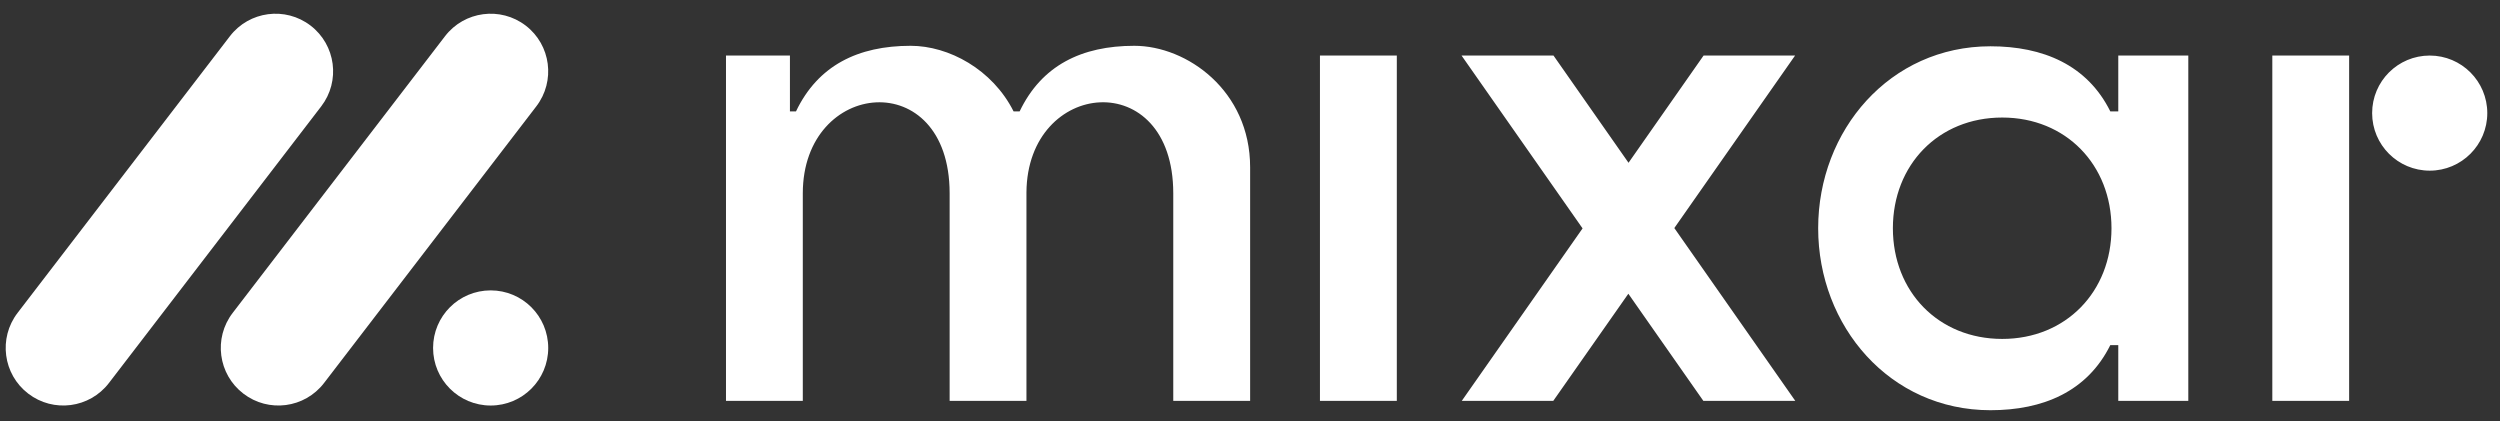 <?xml version="1.0" encoding="UTF-8"?> <svg xmlns="http://www.w3.org/2000/svg" width="190" height="32" viewBox="0 0 190 32" fill="none"><rect x="0" y="0" width="190" height="32" fill="#333333" stroke="none"/> <g clip-path="url(#clip0_553_1799)"> <path fill-rule="evenodd" clip-rule="evenodd" d="M61.013 30.468H55.175C55.175 21.721 55.175 12.974 55.175 4.222H60.035V8.465H60.496C62.166 4.971 65.211 3.481 69.21 3.481C72.104 3.481 75.422 5.267 77.032 8.465H77.493C79.163 4.971 82.207 3.481 86.207 3.481C90.206 3.481 95.01 6.885 95.01 12.715V30.468H89.168V14.692C89.168 4.971 78.07 5.997 78.01 14.621V30.468H72.172V14.673C72.157 4.949 61.013 6.008 61.013 14.692V30.468ZM129.472 4.222L123.768 12.371L118.066 4.222H111.078L120.275 17.358L111.093 30.468H118.047L123.754 22.324L129.456 30.468H136.443L127.248 17.332L136.426 4.222H129.472ZM184.66 4.222C187.075 4.222 189.034 6.181 189.034 8.596C189.034 11.011 187.075 12.97 184.66 12.97C182.24 12.97 180.282 11.011 180.282 8.596C180.282 6.181 182.24 4.222 184.66 4.222ZM172.696 4.222H178.534V30.468H172.696V4.222ZM100.316 4.222H106.158V30.468H100.316V4.222ZM160.473 17.347C160.473 12.532 157.013 8.933 152.168 8.933C147.319 8.933 143.859 12.531 143.859 17.347C143.859 22.163 147.319 25.758 152.168 25.758C157.013 25.758 160.473 22.163 160.473 17.347ZM138.181 17.347C138.181 9.899 143.626 3.518 151.273 3.518C155.268 3.518 158.631 4.934 160.383 8.465H160.989V4.222H166.311V30.468H160.989V26.229H160.383C158.631 29.761 155.268 31.176 151.273 31.176C143.626 31.176 138.181 24.791 138.181 17.347Z" fill="white"></path> <path fill-rule="evenodd" clip-rule="evenodd" d="M37.291 22.069C39.707 22.069 41.665 24.027 41.665 26.446C41.665 28.861 39.707 30.82 37.291 30.82C34.872 30.82 32.914 28.861 32.914 26.446C32.914 24.027 34.872 22.069 37.291 22.069Z" fill="white"></path> <path fill-rule="evenodd" clip-rule="evenodd" d="M24.627 29.109C23.155 31.026 20.41 31.386 18.494 29.914C16.576 28.446 16.213 25.697 17.684 23.78L33.82 2.754C35.292 0.837 38.036 0.477 39.954 1.945C41.871 3.417 42.23 6.166 40.759 8.083L24.627 29.109Z" fill="white"></path> <path fill-rule="evenodd" clip-rule="evenodd" d="M8.278 29.109C6.806 31.026 4.061 31.386 2.144 29.914C0.227 28.446 -0.133 25.697 1.335 23.78L17.471 2.754C18.943 0.837 21.687 0.477 23.604 1.945C25.522 3.417 25.885 6.166 24.413 8.083L8.278 29.109Z" fill="white"></path> </g> <defs> <clipPath id="clip0_553_1799"> <rect width="190" height="31.472" fill="white"></rect> </clipPath> </defs> </svg> 